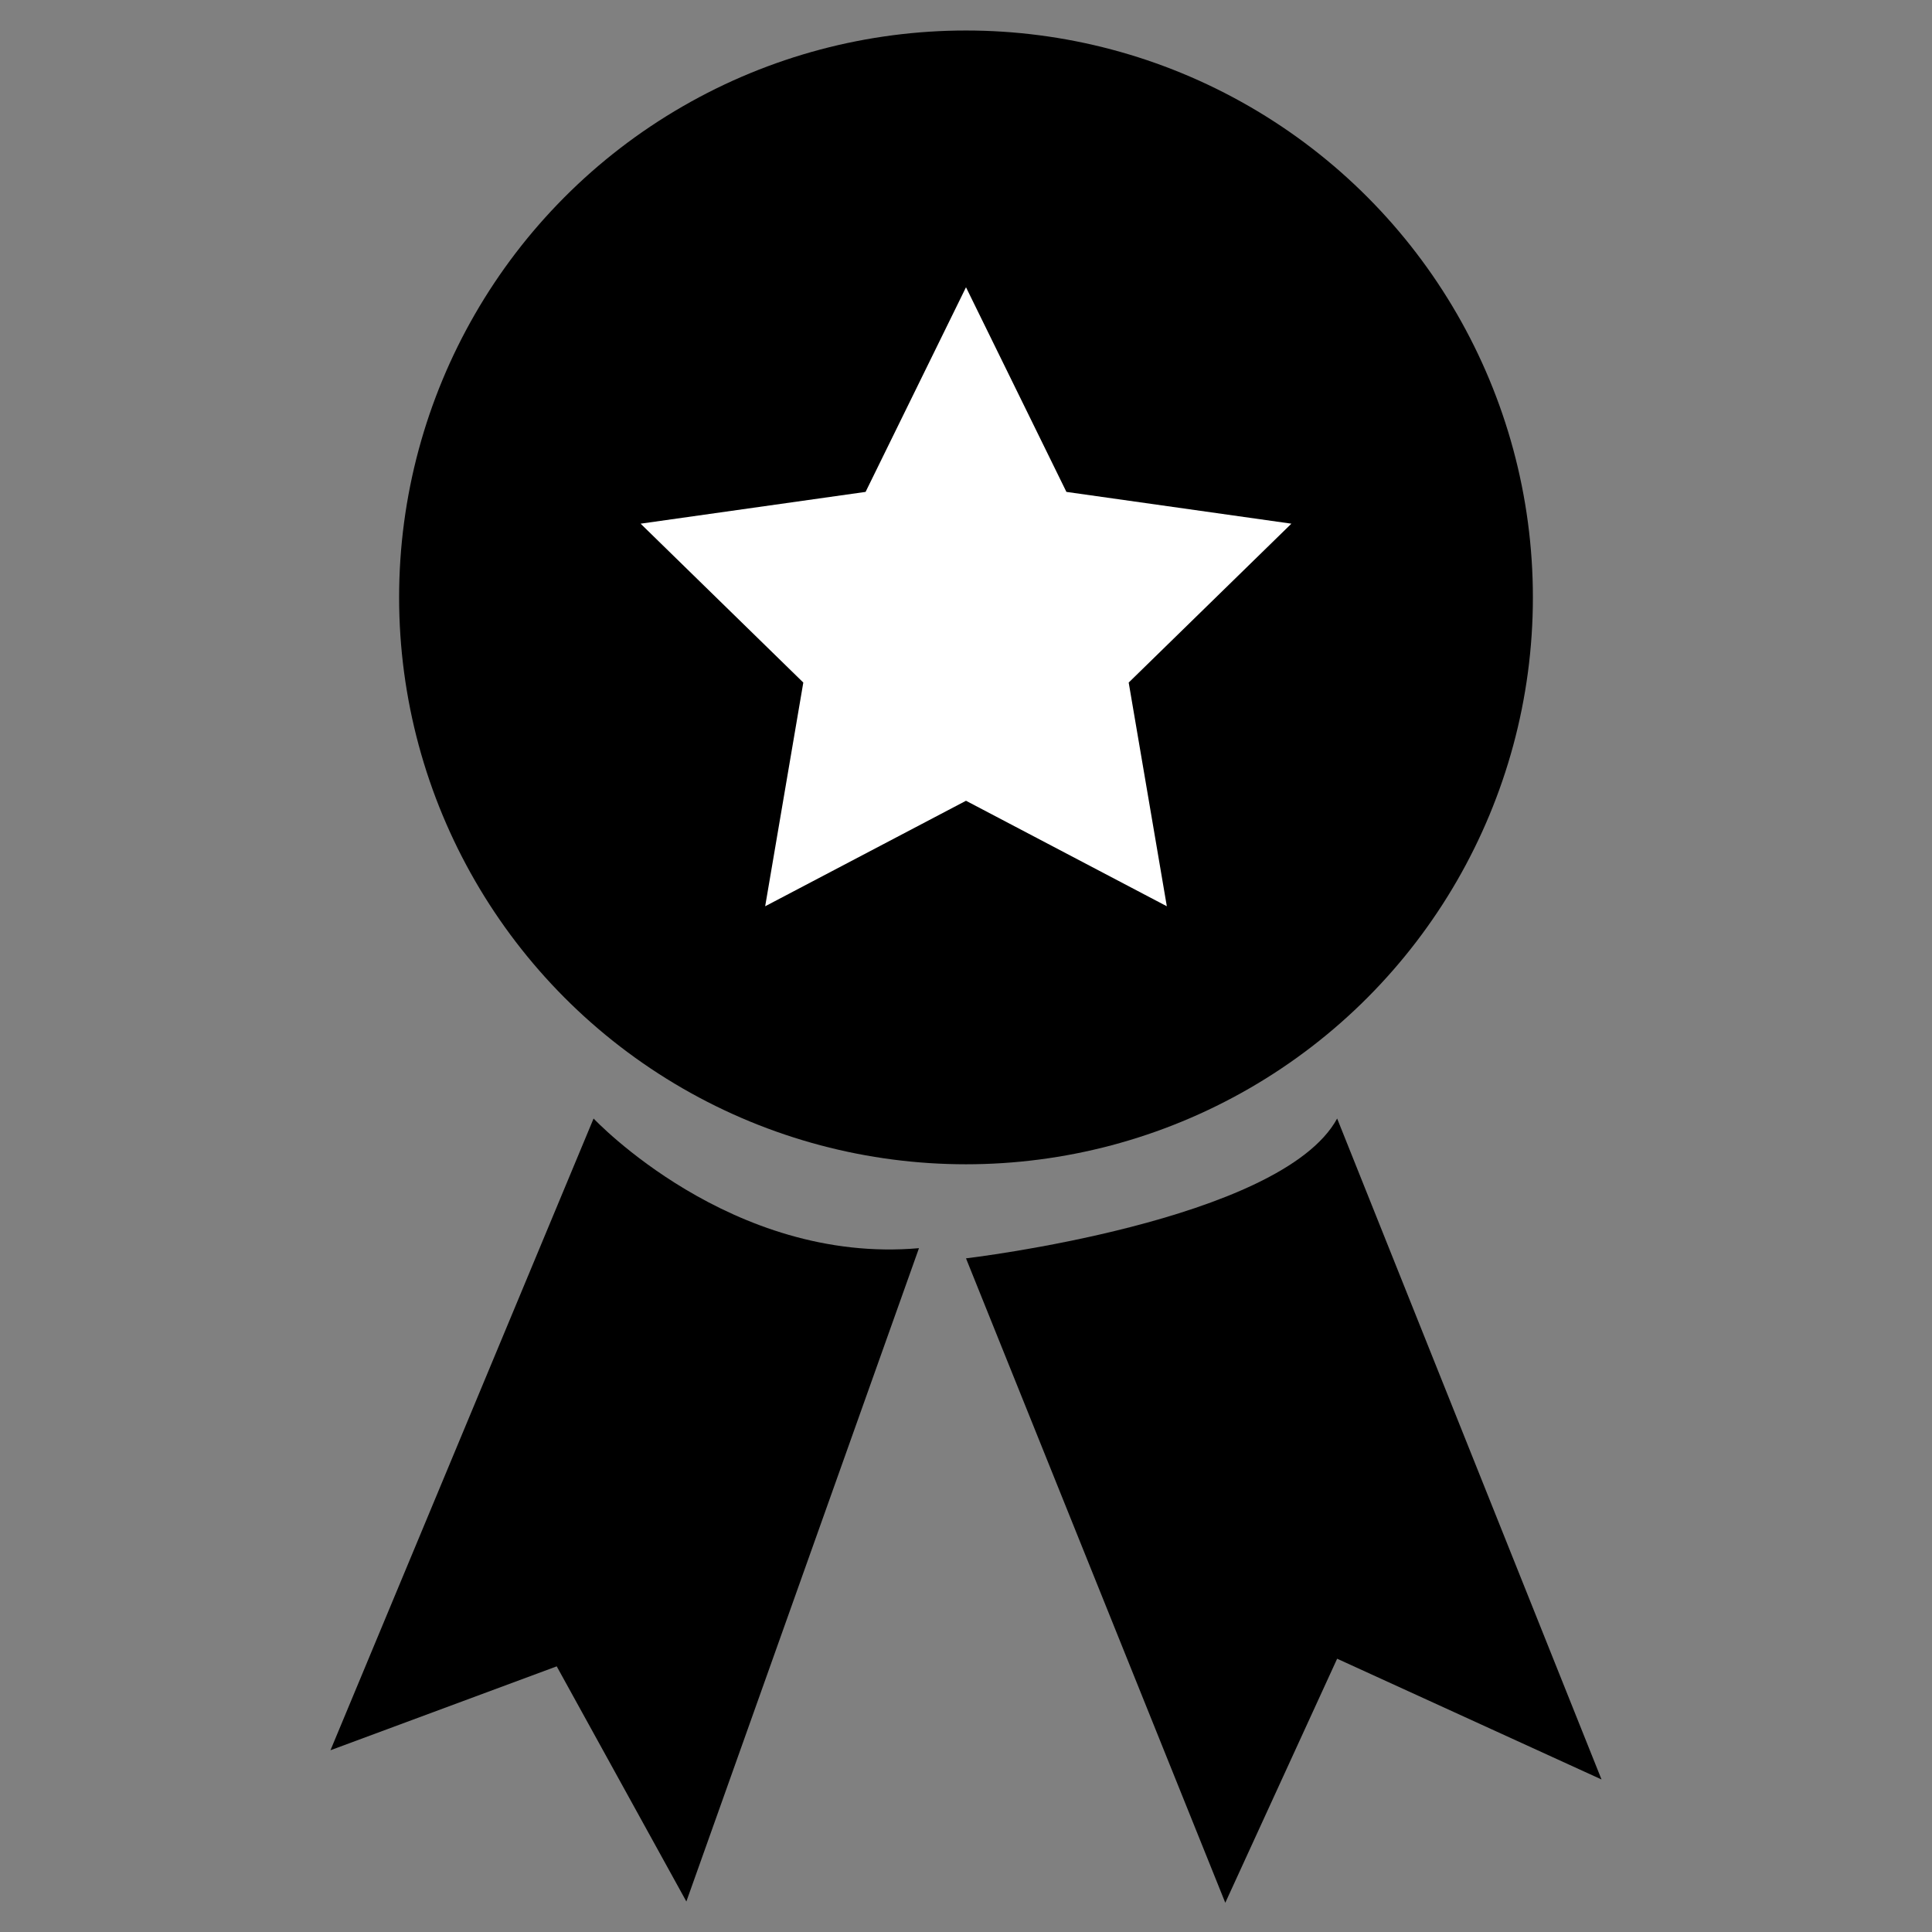 <?xml version="1.0" encoding="utf-8"?>
<!-- Generator: Adobe Illustrator 23.0.1, SVG Export Plug-In . SVG Version: 6.00 Build 0)  -->
<svg version="1.1" id="Layer_1" xmlns="http://www.w3.org/2000/svg" xmlns:xlink="http://www.w3.org/1999/xlink" x="0px" y="0px"
	 viewBox="0 0 152 152" style="enable-background:new 0 0 152 152;" xml:space="preserve">
<rect x="0" y="0" width="152" height="152" fill="#808080" stroke="none"/>
<style type="text/css">
	.st0{fill:#FFFFFF;}
	.st1{fill:none;}
</style>
<g>
	<circle cx="76" cy="47" r="44.6"/>
	<path d="M76,99c0,0,24.8-2.9,29.2-11l20.8,52l-20.8-9.5l-8.8,19.2L76,99z"/>
	<path d="M46.7,88c0,0,10.8,11.5,25.6,10.2L54,149.6l-10.2-18.5L26,137.7L46.7,88z"/>
	<polygon class="st0" points="76,22.6 83.9,38.7 101.6,41.2 88.8,53.7 91.8,71.3 76,63 60.2,71.3 63.2,53.7 50.4,41.2 68.1,38.7 	
		"/>
</g>
<rect class="st1" width="152" height="152"/>
</svg>

